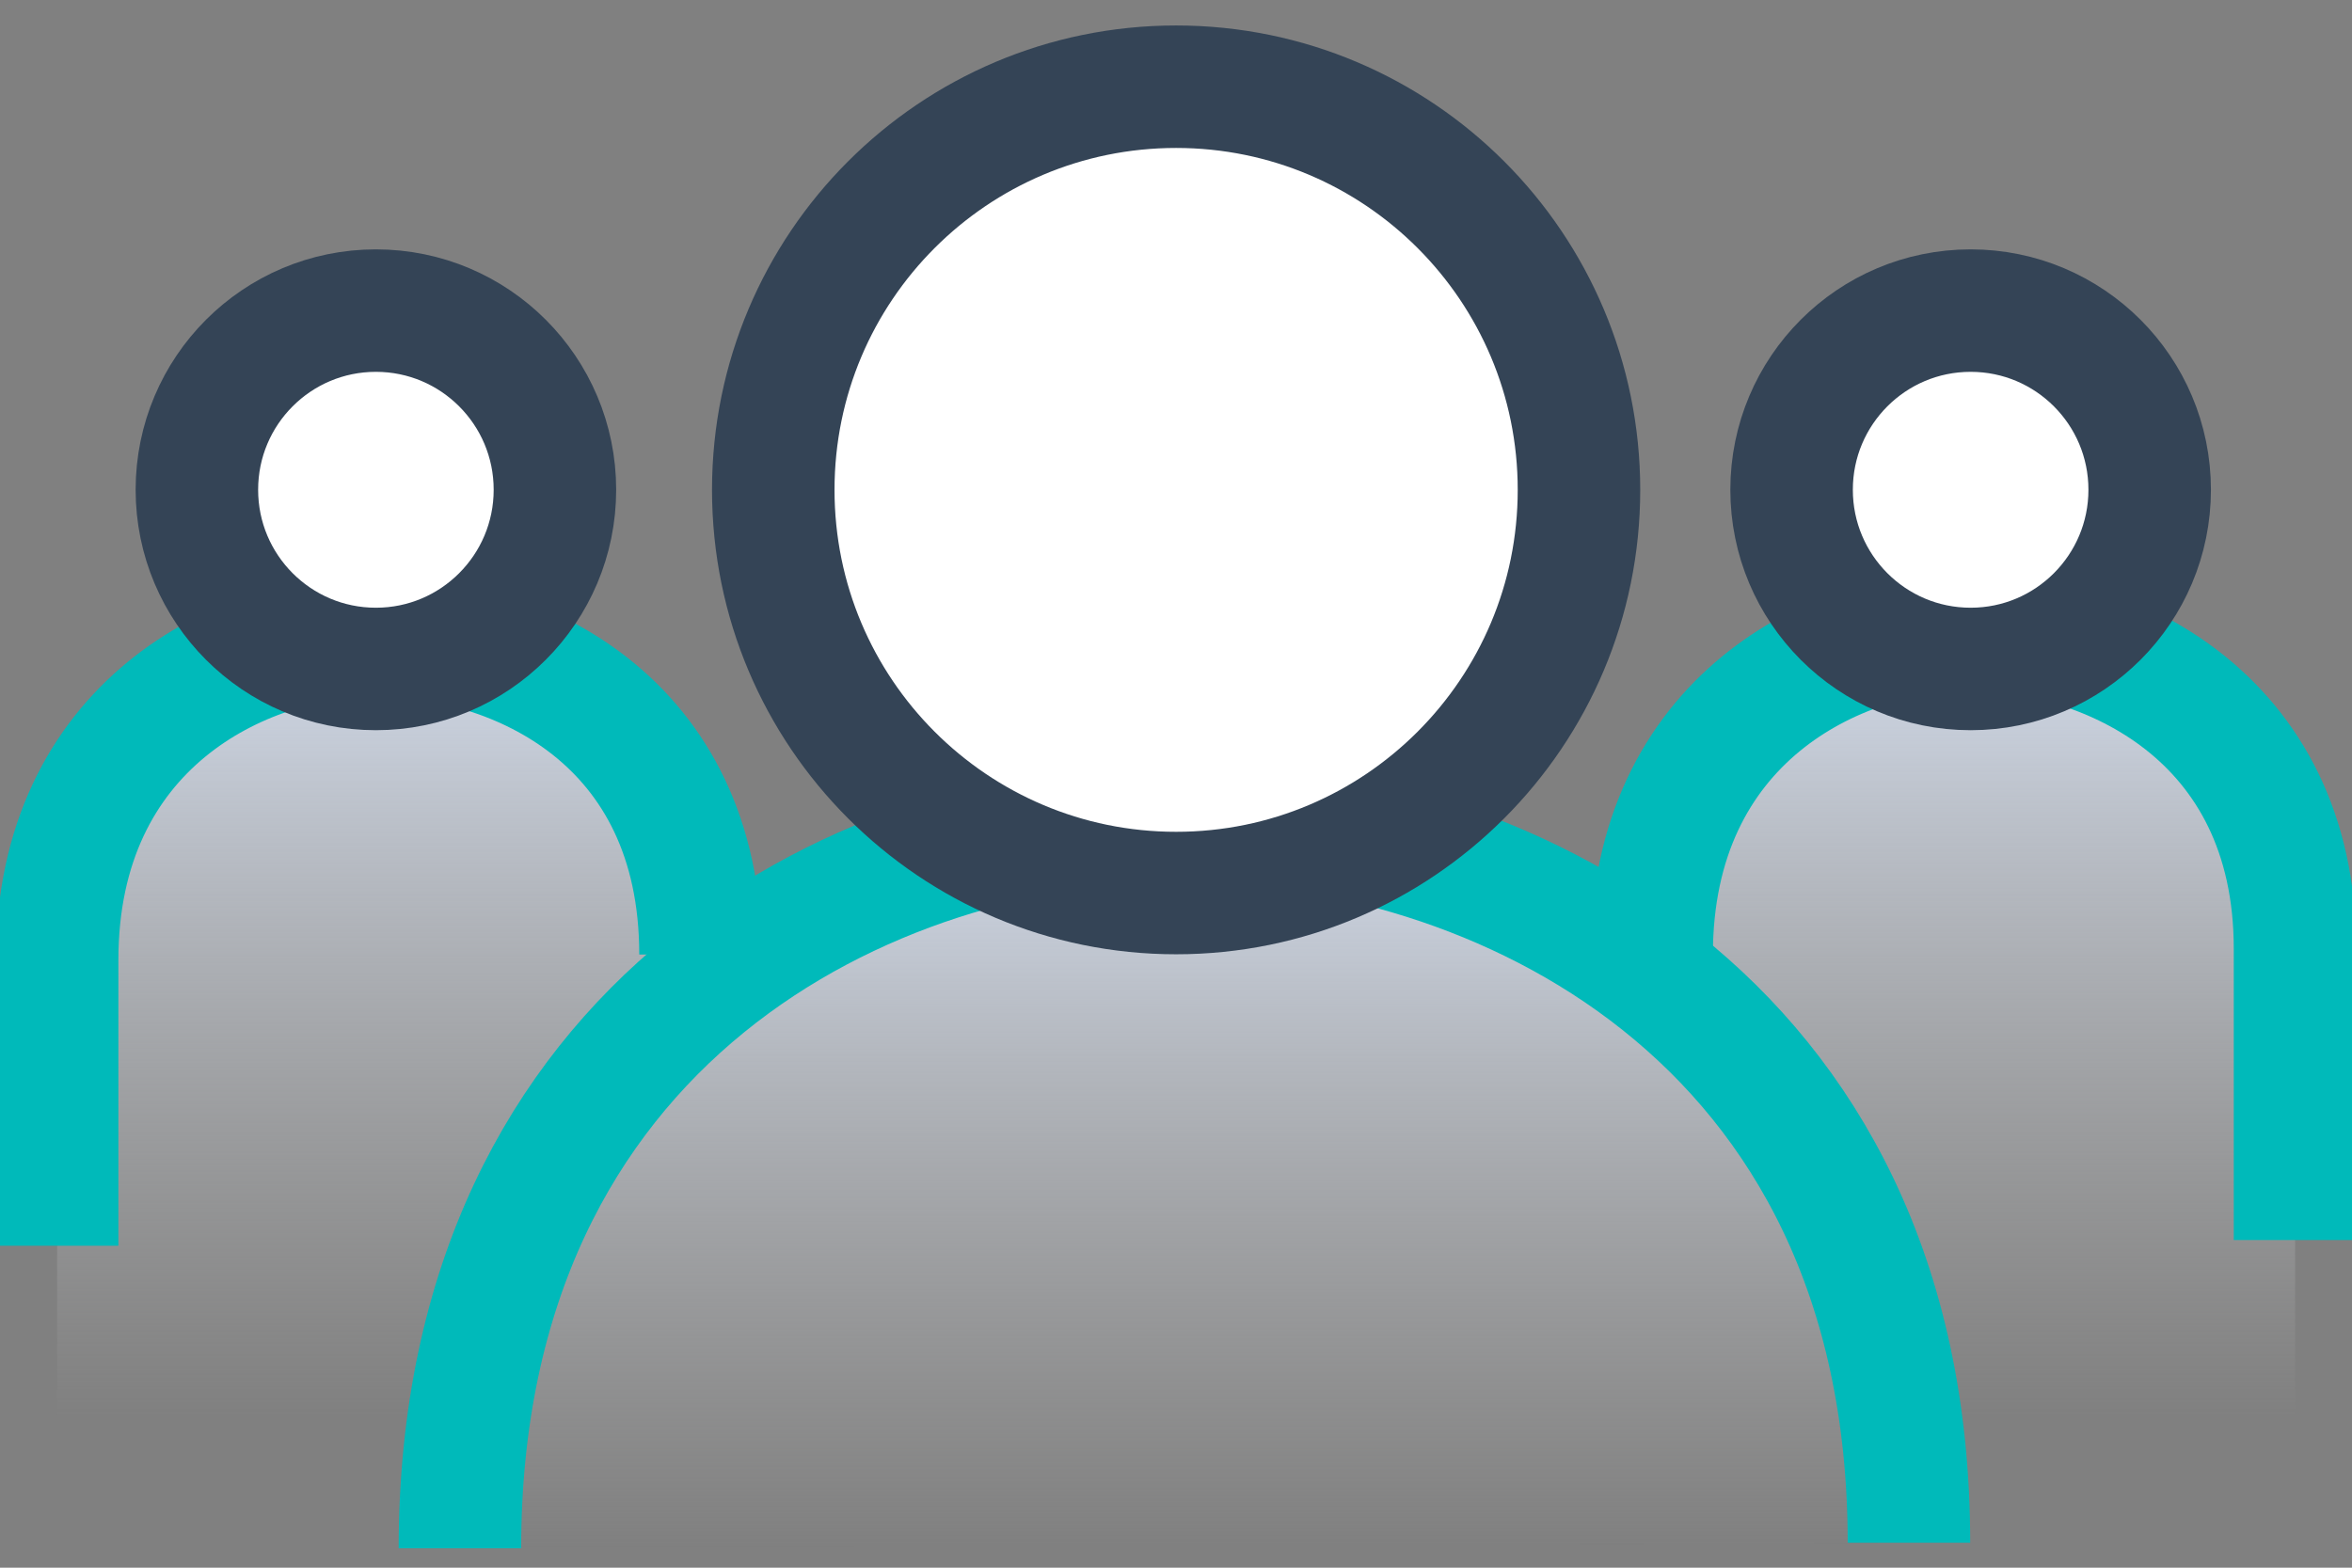 <svg width="48" height="32" viewBox="0 0 48 32" fill="none" xmlns="http://www.w3.org/2000/svg">
    <rect x="0" y="0" width="48" height="32" fill="#808080" stroke="none"/>
    <path d="M46.839 19.484C46.839 14.683 43.07 12.969 40.216 12.969C37.476 12.969 33.707 14.798 33.707 19.598L38.731 28.97H46.839V19.484Z" fill="url(#paint0_linear_16631_92072)"/>
    <path d="M14.296 19.484C14.296 14.683 10.529 12.969 7.674 12.969C4.933 12.969 1.166 14.798 1.166 19.598V28.97H9.387L14.296 19.484Z" fill="url(#paint1_linear_16631_92072)"/>
    <path d="M24.116 16.746C17.835 16.746 9.386 20.746 9.386 31.605L38.958 31.49C38.845 20.632 30.395 16.746 24.116 16.746Z" fill="url(#paint2_linear_16631_92072)"/>
    <path d="M33.707 19.484C33.707 14.684 37.474 12.855 40.215 12.855C42.955 12.855 46.837 14.569 46.837 19.368V25.312" stroke="#00BABA" stroke-width="2.5"/>
    <path d="M40.217 13.655C42.235 13.655 43.871 12.017 43.871 9.997C43.871 7.977 42.235 6.34 40.217 6.34C38.199 6.34 36.563 7.977 36.563 9.997C36.563 12.017 38.199 13.655 40.217 13.655Z" fill="white" stroke="#344456" stroke-width="2.5"/>
    <path d="M14.296 19.484C14.296 14.683 10.529 12.969 7.674 12.969C4.933 12.969 1.166 14.798 1.166 19.598V25.428" stroke="#00BABA" stroke-width="2.5"/>
    <path d="M7.671 13.655C9.689 13.655 11.325 12.017 11.325 9.997C11.325 7.977 9.689 6.34 7.671 6.34C5.653 6.34 4.018 7.977 4.018 9.997C4.018 12.017 5.653 13.655 7.671 13.655Z" fill="white" stroke="#344456" stroke-width="2.5"/>
    <path d="M9.386 31.605C9.386 20.746 17.835 16.746 24.116 16.746C30.395 16.746 38.958 20.632 38.958 31.49" stroke="#00BABA" stroke-width="2.5"/>
    <path d="M24.002 18.229C28.543 18.229 32.224 14.544 32.224 9.999C32.224 5.454 28.543 1.77 24.002 1.77C19.462 1.77 15.781 5.454 15.781 9.999C15.781 14.544 19.462 18.229 24.002 18.229Z" fill="white" stroke="#344456" stroke-width="2.5"/>
    <defs>
        <linearGradient id="paint0_linear_16631_92072" x1="40.273" y1="12.969" x2="40.273" y2="28.97" gradientUnits="userSpaceOnUse">
            <stop stop-color="#D0D9E8"/>
            <stop offset="1" stop-color="#C4C4C4" stop-opacity="0"/>
        </linearGradient>
        <linearGradient id="paint1_linear_16631_92072" x1="7.731" y1="12.969" x2="7.731" y2="28.97" gradientUnits="userSpaceOnUse">
            <stop stop-color="#D0D9E8"/>
            <stop offset="1" stop-color="#C4C4C4" stop-opacity="0"/>
        </linearGradient>
        <linearGradient id="paint2_linear_16631_92072" x1="24.172" y1="16.746" x2="24.172" y2="31.605" gradientUnits="userSpaceOnUse">
            <stop stop-color="#D0D9E8"/>
            <stop offset="1" stop-color="#C4C4C4" stop-opacity="0"/>
        </linearGradient>
    </defs>
</svg>
